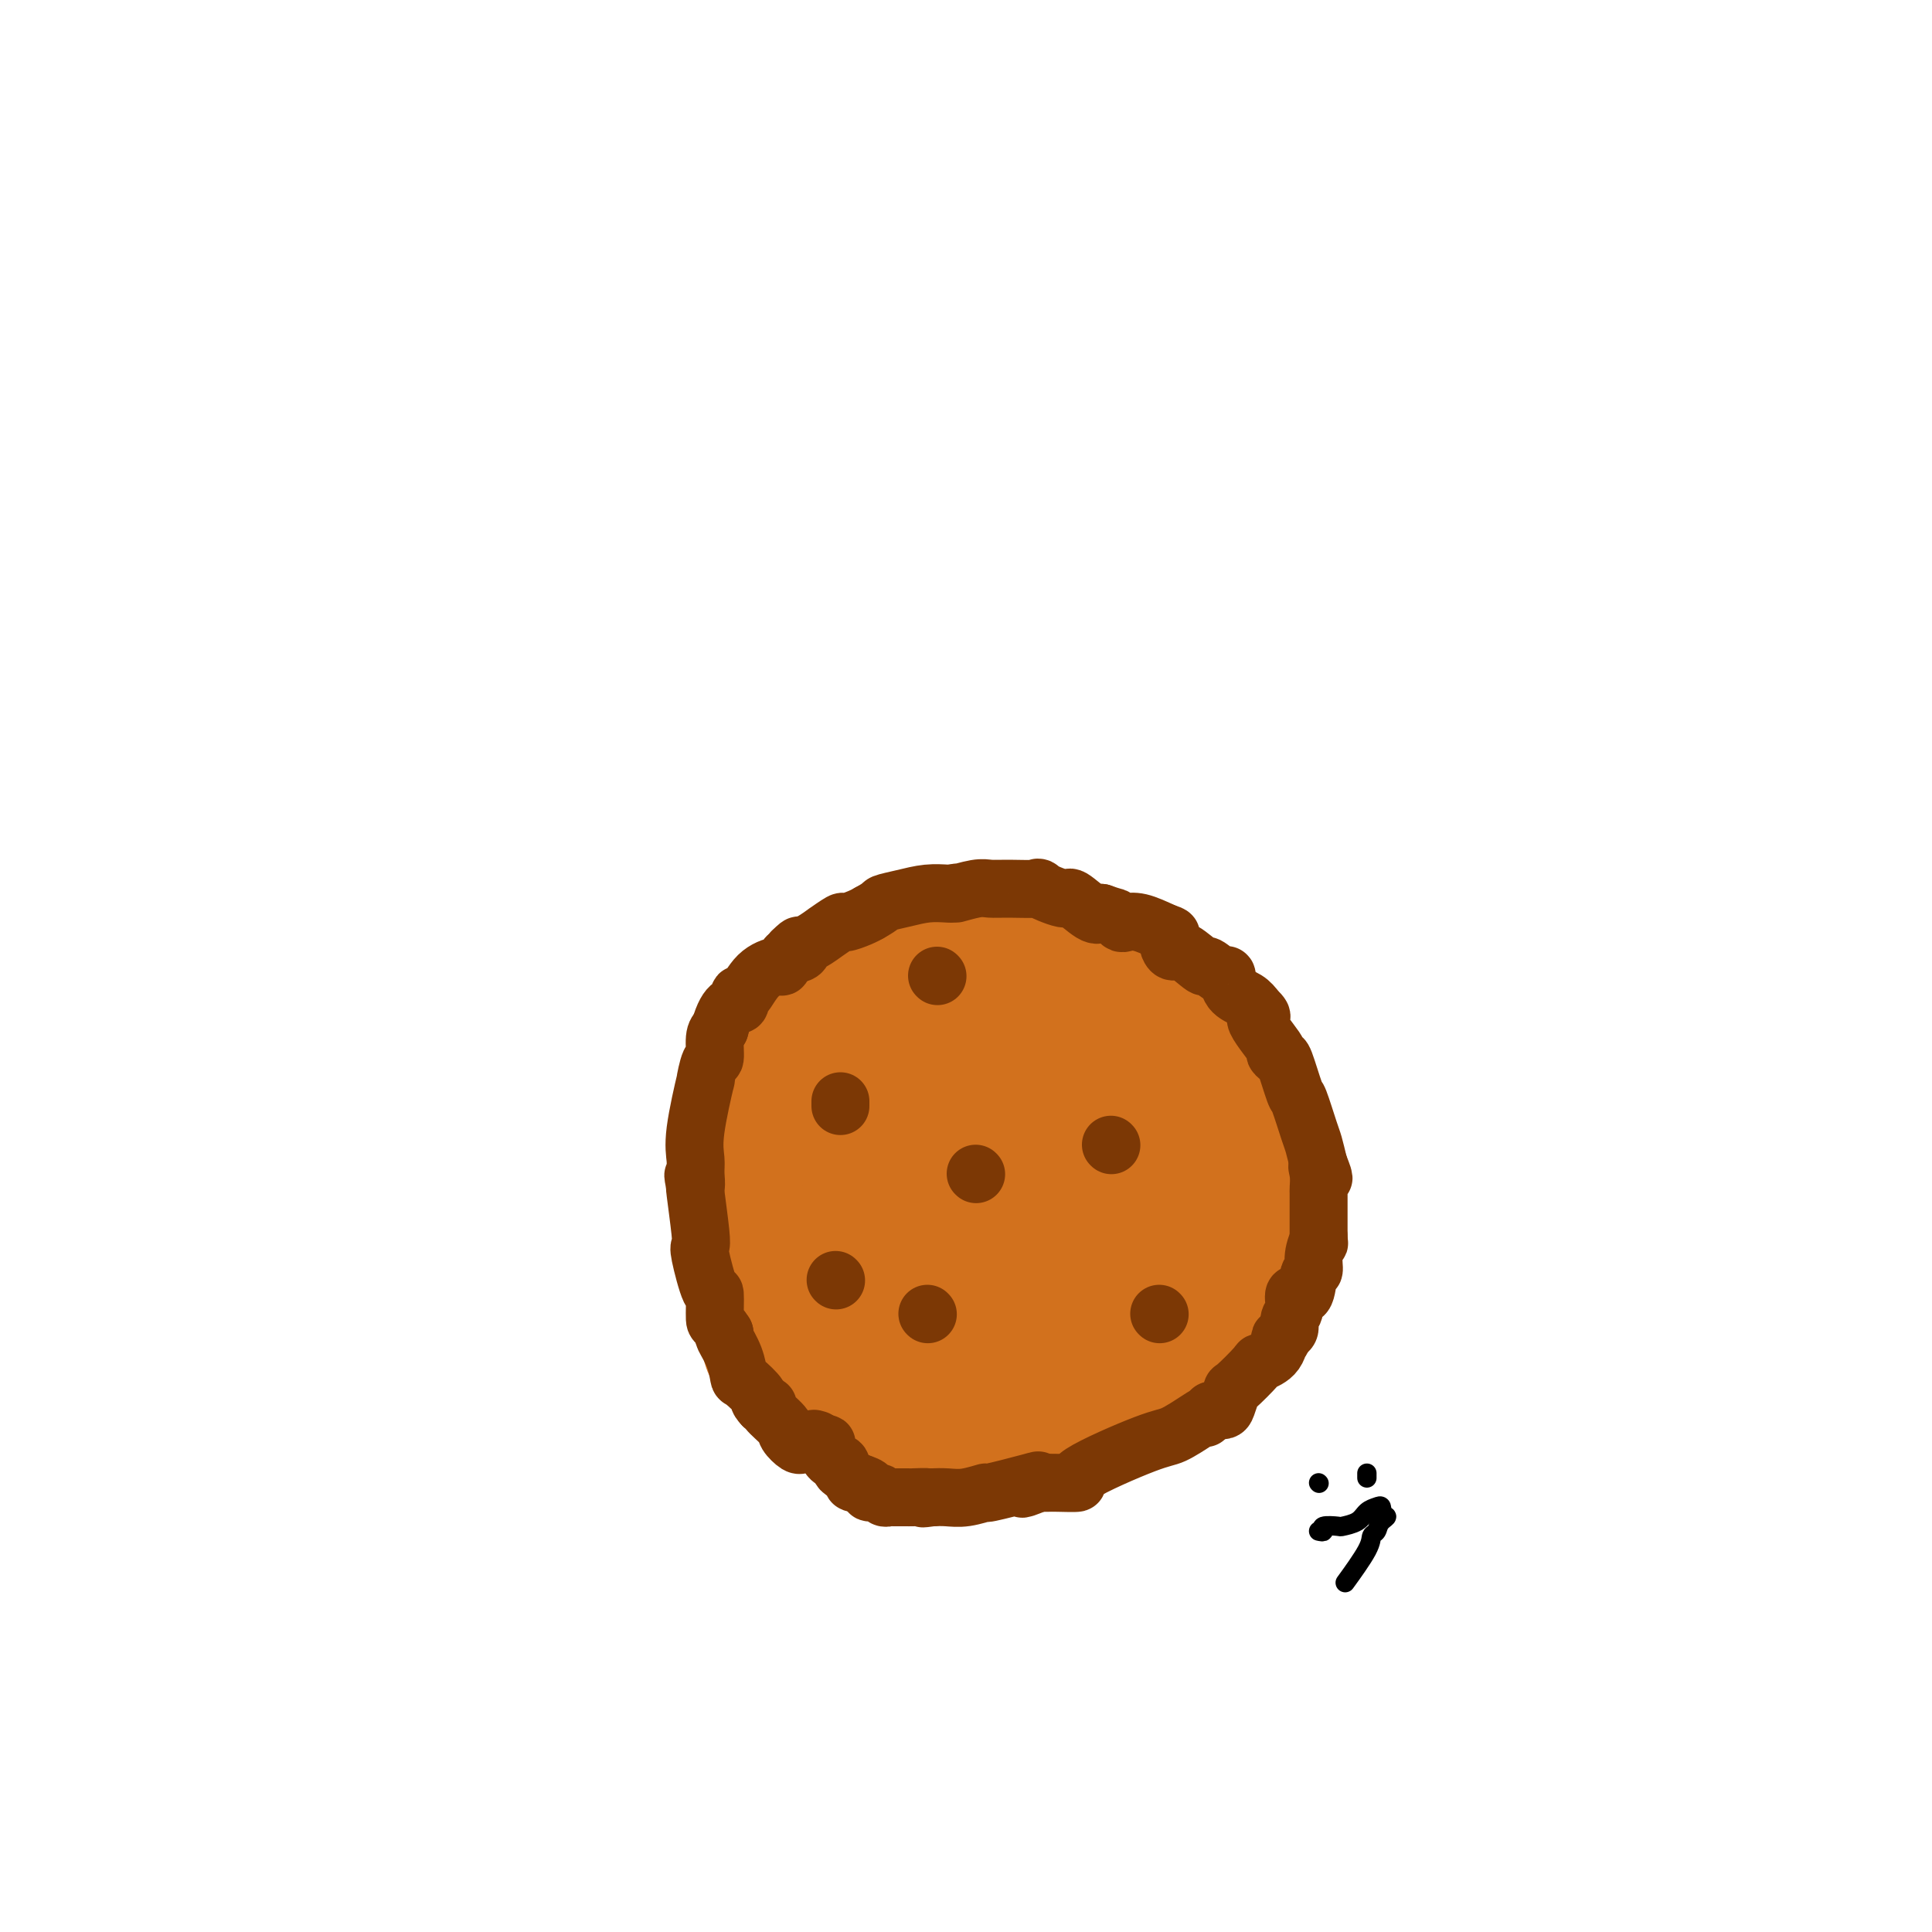 <svg viewBox='0 0 400 400' version='1.1' xmlns='http://www.w3.org/2000/svg' xmlns:xlink='http://www.w3.org/1999/xlink'><g fill='none' stroke='#D2711D' stroke-width='28' stroke-linecap='round' stroke-linejoin='round'><path d='M174,291c-0.592,-0.298 -1.185,-0.596 -1,0c0.185,0.596 1.147,2.087 -1,0c-2.147,-2.087 -7.405,-7.753 -10,-10c-2.595,-2.247 -2.529,-1.074 -3,-5c-0.471,-3.926 -1.481,-12.951 -2,-17c-0.519,-4.049 -0.548,-3.121 0,-7c0.548,-3.879 1.672,-12.564 2,-16c0.328,-3.436 -0.139,-1.622 3,-6c3.139,-4.378 9.884,-14.948 13,-20c3.116,-5.052 2.605,-4.586 5,-6c2.395,-1.414 7.698,-4.707 13,-8'/><path d='M193,196c2.677,-1.710 2.868,-1.985 6,-2c3.132,-0.015 9.204,0.229 12,0c2.796,-0.229 2.314,-0.931 5,0c2.686,0.931 8.539,3.496 12,5c3.461,1.504 4.529,1.945 8,5c3.471,3.055 9.344,8.722 12,11c2.656,2.278 2.093,1.167 3,3c0.907,1.833 3.283,6.609 4,8c0.717,1.391 -0.224,-0.603 0,2c0.224,2.603 1.612,9.801 3,17'/><path d='M258,245c1.089,3.918 0.312,0.213 0,1c-0.312,0.787 -0.157,6.067 0,8c0.157,1.933 0.318,0.521 -1,3c-1.318,2.479 -4.113,8.850 -5,11c-0.887,2.150 0.134,0.079 -1,1c-1.134,0.921 -4.423,4.832 -7,7c-2.577,2.168 -4.443,2.591 -6,3c-1.557,0.409 -2.804,0.802 -5,2c-2.196,1.198 -5.342,3.199 -7,4c-1.658,0.801 -1.829,0.400 -2,0'/><path d='M224,285c-5.861,1.410 -10.515,0.434 -12,0c-1.485,-0.434 0.197,-0.326 -1,0c-1.197,0.326 -5.275,0.869 -9,1c-3.725,0.131 -7.097,-0.151 -11,0c-3.903,0.151 -8.337,0.736 -12,-1c-3.663,-1.736 -6.556,-5.794 -8,-8c-1.444,-2.206 -1.439,-2.560 -2,-3c-0.561,-0.440 -1.690,-0.965 -3,-3c-1.310,-2.035 -2.803,-5.582 -4,-8c-1.197,-2.418 -2.099,-3.709 -3,-5'/><path d='M159,258c-3.011,-7.622 -0.537,-13.176 0,-15c0.537,-1.824 -0.863,0.082 0,-4c0.863,-4.082 3.988,-14.152 5,-18c1.012,-3.848 -0.089,-1.476 3,-4c3.089,-2.524 10.368,-9.946 14,-13c3.632,-3.054 3.617,-1.741 5,-2c1.383,-0.259 4.165,-2.090 8,-3c3.835,-0.910 8.725,-0.899 11,-1c2.275,-0.101 1.936,-0.315 4,0c2.064,0.315 6.532,1.157 11,2'/><path d='M220,200c5.352,0.665 5.731,1.829 8,3c2.269,1.171 6.427,2.350 9,3c2.573,0.650 3.561,0.772 5,3c1.439,2.228 3.328,6.561 4,9c0.672,2.439 0.128,2.984 1,4c0.872,1.016 3.162,2.504 4,6c0.838,3.496 0.225,8.999 0,12c-0.225,3.001 -0.060,3.500 0,4c0.060,0.500 0.017,1.000 0,2c-0.017,1.000 -0.009,2.500 0,4'/><path d='M251,250c-0.000,3.515 -0.001,1.304 0,1c0.001,-0.304 0.004,1.300 0,4c-0.004,2.700 -0.013,6.498 0,8c0.013,1.502 0.050,0.709 -1,2c-1.050,1.291 -3.187,4.666 -4,6c-0.813,1.334 -0.304,0.628 -1,1c-0.696,0.372 -2.599,1.821 -4,3c-1.401,1.179 -2.300,2.087 -4,3c-1.700,0.913 -4.200,1.832 -6,3c-1.800,1.168 -2.900,2.584 -4,4'/><path d='M227,285c-3.751,2.691 -3.627,2.419 -5,3c-1.373,0.581 -4.242,2.016 -7,3c-2.758,0.984 -5.404,1.515 -7,2c-1.596,0.485 -2.142,0.922 -6,1c-3.858,0.078 -11.029,-0.202 -14,0c-2.971,0.202 -1.741,0.886 -3,0c-1.259,-0.886 -5.008,-3.340 -7,-4c-1.992,-0.660 -2.229,0.476 -3,0c-0.771,-0.476 -2.078,-2.565 -3,-4c-0.922,-1.435 -1.461,-2.218 -2,-3'/><path d='M170,283c-1.669,-2.306 -3.340,-4.570 -4,-6c-0.660,-1.430 -0.308,-2.026 -1,-4c-0.692,-1.974 -2.429,-5.324 -3,-9c-0.571,-3.676 0.025,-7.676 0,-9c-0.025,-1.324 -0.669,0.028 -1,-3c-0.331,-3.028 -0.348,-10.436 0,-14c0.348,-3.564 1.063,-3.284 2,-5c0.937,-1.716 2.097,-5.429 4,-9c1.903,-3.571 4.551,-7.000 8,-10c3.449,-3.000 7.700,-5.571 12,-8c4.300,-2.429 8.650,-4.714 13,-7'/><path d='M200,199c6.763,-2.439 11.170,-1.036 14,0c2.830,1.036 4.083,1.704 6,4c1.917,2.296 4.497,6.219 7,9c2.503,2.781 4.928,4.420 6,10c1.072,5.580 0.791,15.102 1,20c0.209,4.898 0.909,5.172 -1,8c-1.909,2.828 -6.426,8.211 -9,11c-2.574,2.789 -3.205,2.985 -8,5c-4.795,2.015 -13.752,5.850 -19,8c-5.248,2.150 -6.785,2.614 -9,0c-2.215,-2.614 -5.107,-8.307 -8,-14'/><path d='M180,260c-0.783,-8.760 1.261,-23.658 0,-30c-1.261,-6.342 -5.826,-4.126 4,-4c9.826,0.126 34.044,-1.837 44,4c9.956,5.837 5.650,19.474 4,25c-1.650,5.526 -0.644,2.939 -4,5c-3.356,2.061 -11.075,8.769 -16,12c-4.925,3.231 -7.057,2.985 -10,2c-2.943,-0.985 -6.698,-2.710 -9,-6c-2.302,-3.290 -3.151,-8.145 -4,-13'/><path d='M189,255c-1.259,-6.177 -2.407,-15.118 0,-20c2.407,-4.882 8.369,-5.704 12,-7c3.631,-1.296 4.930,-3.065 9,0c4.070,3.065 10.909,10.963 13,16c2.091,5.037 -0.567,7.214 0,9c0.567,1.786 4.358,3.180 -1,1c-5.358,-2.180 -19.866,-7.933 -27,-11c-7.134,-3.067 -6.896,-3.448 -7,-8c-0.104,-4.552 -0.552,-13.276 -1,-22'/><path d='M187,213c1.363,-5.188 5.271,-7.157 9,-10c3.729,-2.843 7.279,-6.560 11,-4c3.721,2.560 7.613,11.398 7,18c-0.613,6.602 -5.732,10.969 -8,14c-2.268,3.031 -1.685,4.727 -3,2c-1.315,-2.727 -4.528,-9.875 -6,-14c-1.472,-4.125 -1.204,-5.226 0,-6c1.204,-0.774 3.344,-1.221 5,0c1.656,1.221 2.828,4.111 4,7'/><path d='M206,220c1.738,9.734 4.083,30.568 5,39c0.917,8.432 0.404,4.461 0,4c-0.404,-0.461 -0.701,2.588 -4,0c-3.299,-2.588 -9.602,-10.812 -12,-17c-2.398,-6.188 -0.892,-10.341 -1,-13c-0.108,-2.659 -1.830,-3.826 1,0c2.830,3.826 10.212,12.644 13,17c2.788,4.356 0.981,4.250 0,5c-0.981,0.750 -1.138,2.357 -2,2c-0.862,-0.357 -2.431,-2.679 -4,-5'/><path d='M202,252c-1.250,-3.482 -2.376,-9.686 -3,-13c-0.624,-3.314 -0.745,-3.738 0,-6c0.745,-2.262 2.356,-6.360 3,-8c0.644,-1.640 0.322,-0.820 0,0'/></g>
<g fill='none' stroke='#7C3805' stroke-width='12' stroke-linecap='round' stroke-linejoin='round'><path d='M167,299c-0.369,-0.050 -0.737,-0.101 -1,0c-0.263,0.101 -0.420,0.353 -1,0c-0.580,-0.353 -1.584,-1.310 -2,-2c-0.416,-0.690 -0.246,-1.113 -1,-2c-0.754,-0.887 -2.434,-2.239 -3,-3c-0.566,-0.761 -0.019,-0.932 0,-1c0.019,-0.068 -0.491,-0.034 -1,0'/><path d='M158,291c-1.451,-1.512 -0.578,-1.291 -1,-2c-0.422,-0.709 -2.138,-2.347 -3,-3c-0.862,-0.653 -0.870,-0.319 -1,-1c-0.130,-0.681 -0.381,-2.376 -1,-4c-0.619,-1.624 -1.605,-3.178 -2,-4c-0.395,-0.822 -0.197,-0.911 0,-1'/><path d='M150,276c-1.698,-2.684 -1.944,-1.895 -2,-3c-0.056,-1.105 0.077,-4.103 0,-5c-0.077,-0.897 -0.364,0.309 -1,-1c-0.636,-1.309 -1.621,-5.133 -2,-7c-0.379,-1.867 -0.153,-1.779 0,-2c0.153,-0.221 0.234,-0.752 0,-3c-0.234,-2.248 -0.781,-6.214 -1,-8c-0.219,-1.786 -0.109,-1.393 0,-1'/><path d='M144,246c-0.926,-4.781 -0.240,-1.733 0,-1c0.240,0.733 0.036,-0.850 0,-2c-0.036,-1.150 0.098,-1.868 0,-3c-0.098,-1.132 -0.429,-2.678 0,-6c0.429,-3.322 1.617,-8.420 2,-10c0.383,-1.580 -0.038,0.358 0,0c0.038,-0.358 0.536,-3.014 1,-4c0.464,-0.986 0.894,-0.304 1,-1c0.106,-0.696 -0.113,-2.770 0,-4c0.113,-1.230 0.556,-1.615 1,-2'/><path d='M149,213c1.687,-6.101 3.405,-4.855 4,-5c0.595,-0.145 0.068,-1.683 0,-2c-0.068,-0.317 0.324,0.587 1,0c0.676,-0.587 1.635,-2.664 3,-4c1.365,-1.336 3.137,-1.930 4,-2c0.863,-0.070 0.819,0.383 1,0c0.181,-0.383 0.587,-1.603 1,-2c0.413,-0.397 0.832,0.029 1,0c0.168,-0.029 0.084,-0.515 0,-1'/><path d='M164,197c2.481,-2.490 1.185,-0.714 1,0c-0.185,0.714 0.742,0.365 1,0c0.258,-0.365 -0.155,-0.747 0,-1c0.155,-0.253 0.876,-0.379 2,-1c1.124,-0.621 2.651,-1.739 3,-2c0.349,-0.261 -0.478,0.333 0,0c0.478,-0.333 2.262,-1.594 3,-2c0.738,-0.406 0.429,0.045 1,0c0.571,-0.045 2.020,-0.584 3,-1c0.980,-0.416 1.490,-0.708 2,-1'/><path d='M180,189c2.977,-1.646 2.419,-1.762 3,-2c0.581,-0.238 2.299,-0.600 4,-1c1.701,-0.400 3.384,-0.839 5,-1c1.616,-0.161 3.166,-0.043 4,0c0.834,0.043 0.953,0.012 1,0c0.047,-0.012 0.024,-0.006 0,0'/><path d='M197,185c2.652,-0.558 0.783,0.047 1,0c0.217,-0.047 2.519,-0.747 4,-1c1.481,-0.253 2.142,-0.059 3,0c0.858,0.059 1.915,-0.015 4,0c2.085,0.015 5.199,0.120 6,0c0.801,-0.120 -0.711,-0.466 0,0c0.711,0.466 3.644,1.743 5,2c1.356,0.257 1.134,-0.508 2,0c0.866,0.508 2.819,2.288 4,3c1.181,0.712 1.591,0.356 2,0'/><path d='M228,189c2.638,0.941 2.732,0.794 3,1c0.268,0.206 0.711,0.767 1,1c0.289,0.233 0.424,0.140 1,0c0.576,-0.140 1.593,-0.326 3,0c1.407,0.326 3.203,1.163 5,2'/><path d='M241,193c2.250,0.744 1.374,0.604 1,1c-0.374,0.396 -0.247,1.330 0,2c0.247,0.670 0.612,1.078 1,1c0.388,-0.078 0.797,-0.640 2,0c1.203,0.640 3.199,2.482 4,3c0.801,0.518 0.406,-0.290 1,0c0.594,0.290 2.176,1.677 3,2c0.824,0.323 0.891,-0.419 1,0c0.109,0.419 0.260,1.997 1,3c0.740,1.003 2.069,1.429 3,2c0.931,0.571 1.466,1.285 2,2'/><path d='M260,209c2.693,2.575 -0.075,1.014 0,2c0.075,0.986 2.994,4.521 4,6c1.006,1.479 0.100,0.902 0,1c-0.100,0.098 0.607,0.870 1,1c0.393,0.130 0.472,-0.381 1,1c0.528,1.381 1.503,4.655 2,6c0.497,1.345 0.515,0.763 1,2c0.485,1.237 1.438,4.295 2,6c0.562,1.705 0.732,2.059 1,3c0.268,0.941 0.634,2.471 1,4'/><path d='M273,241c2.011,5.165 0.539,2.079 0,1c-0.539,-1.079 -0.144,-0.151 0,1c0.144,1.151 0.039,2.525 0,3c-0.039,0.475 -0.010,0.051 0,1c0.010,0.949 0.003,3.271 0,5c-0.003,1.729 -0.001,2.864 0,4'/><path d='M273,256c0.065,2.414 0.226,0.950 0,1c-0.226,0.050 -0.839,1.615 -1,3c-0.161,1.385 0.130,2.591 0,3c-0.130,0.409 -0.680,0.020 -1,1c-0.320,0.980 -0.411,3.327 -1,4c-0.589,0.673 -1.677,-0.328 -2,0c-0.323,0.328 0.120,1.985 0,3c-0.120,1.015 -0.801,1.389 -1,2c-0.199,0.611 0.086,1.460 0,2c-0.086,0.540 -0.543,0.770 -1,1'/><path d='M266,276c-1.298,3.171 -1.041,1.099 -1,1c0.041,-0.099 -0.132,1.775 -1,3c-0.868,1.225 -2.432,1.803 -3,2c-0.568,0.197 -0.140,0.014 -1,1c-0.860,0.986 -3.008,3.140 -4,4c-0.992,0.860 -0.826,0.427 -1,1c-0.174,0.573 -0.686,2.154 -1,3c-0.314,0.846 -0.431,0.959 -1,1c-0.569,0.041 -1.591,0.012 -2,0c-0.409,-0.012 -0.204,-0.006 0,0'/><path d='M251,292c-2.496,2.687 -1.236,1.406 -1,1c0.236,-0.406 -0.553,0.063 -2,1c-1.447,0.937 -3.554,2.342 -5,3c-1.446,0.658 -2.232,0.569 -6,2c-3.768,1.431 -10.518,4.384 -13,6c-2.482,1.616 -0.696,1.897 -1,2c-0.304,0.103 -2.697,0.028 -4,0c-1.303,-0.028 -1.515,-0.008 -2,0c-0.485,0.008 -1.242,0.004 -2,0'/><path d='M215,307c-5.864,2.354 -2.525,0.740 -1,0c1.525,-0.740 1.237,-0.605 -1,0c-2.237,0.605 -6.423,1.679 -8,2c-1.577,0.321 -0.547,-0.110 -1,0c-0.453,0.110 -2.391,0.760 -4,1c-1.609,0.240 -2.888,0.068 -4,0c-1.112,-0.068 -2.056,-0.034 -3,0'/><path d='M193,310c-3.452,0.464 -1.082,0.124 -1,0c0.082,-0.124 -2.125,-0.032 -3,0c-0.875,0.032 -0.418,0.005 -1,0c-0.582,-0.005 -2.202,0.014 -3,0c-0.798,-0.014 -0.773,-0.059 -1,0c-0.227,0.059 -0.707,0.223 -1,0c-0.293,-0.223 -0.398,-0.833 -1,-1c-0.602,-0.167 -1.701,0.109 -2,0c-0.299,-0.109 0.200,-0.603 0,-1c-0.200,-0.397 -1.100,-0.699 -2,-1'/><path d='M178,307c-2.444,-0.355 -1.054,0.257 -1,0c0.054,-0.257 -1.229,-1.383 -2,-2c-0.771,-0.617 -1.030,-0.725 -1,-1c0.030,-0.275 0.347,-0.719 0,-1c-0.347,-0.281 -1.360,-0.401 -2,-1c-0.640,-0.599 -0.909,-1.677 -1,-2c-0.091,-0.323 -0.004,0.109 0,0c0.004,-0.109 -0.076,-0.760 0,-1c0.076,-0.240 0.307,-0.069 0,0c-0.307,0.069 -1.154,0.034 -2,0'/><path d='M169,299c-1.400,-1.467 -0.400,-1.133 0,-1c0.400,0.133 0.200,0.067 0,0'/><path d='M174,229c0.000,-0.417 0.000,-0.833 0,-1c0.000,-0.167 0.000,-0.083 0,0'/><path d='M230,237c0.000,0.000 0.100,0.100 0.1,0.1'/><path d='M192,272c0.000,0.000 0.100,0.100 0.1,0.1'/><path d='M202,243c0.000,0.000 0.100,0.100 0.1,0.1'/><path d='M194,202c0.000,0.000 0.100,0.100 0.1,0.1'/><path d='M240,272c0.000,0.000 0.100,0.100 0.1,0.1'/><path d='M173,265c0.000,0.000 0.100,0.100 0.1,0.1'/></g>
<g fill='none' stroke='#000000' stroke-width='4' stroke-linecap='round' stroke-linejoin='round'><path d='M273,307c0.000,0.000 0.100,0.100 0.1,0.1'/><path d='M283,306c0.000,-0.417 0.000,-0.833 0,-1c0.000,-0.167 0.000,-0.083 0,0'/><path d='M273,317c0.511,0.112 1.022,0.224 1,0c-0.022,-0.224 -0.578,-0.785 0,-1c0.578,-0.215 2.291,-0.085 3,0c0.709,0.085 0.414,0.127 1,0c0.586,-0.127 2.052,-0.421 3,-1c0.948,-0.579 1.378,-1.444 2,-2c0.622,-0.556 1.437,-0.804 2,-1c0.563,-0.196 0.875,-0.342 1,0c0.125,0.342 0.062,1.171 0,2'/><path d='M286,314c2.055,-0.349 0.694,0.279 0,1c-0.694,0.721 -0.719,1.536 -1,2c-0.281,0.464 -0.818,0.578 -1,1c-0.182,0.422 -0.011,1.152 -1,3c-0.989,1.848 -3.140,4.814 -4,6c-0.860,1.186 -0.430,0.593 0,0'/></g>
</svg>